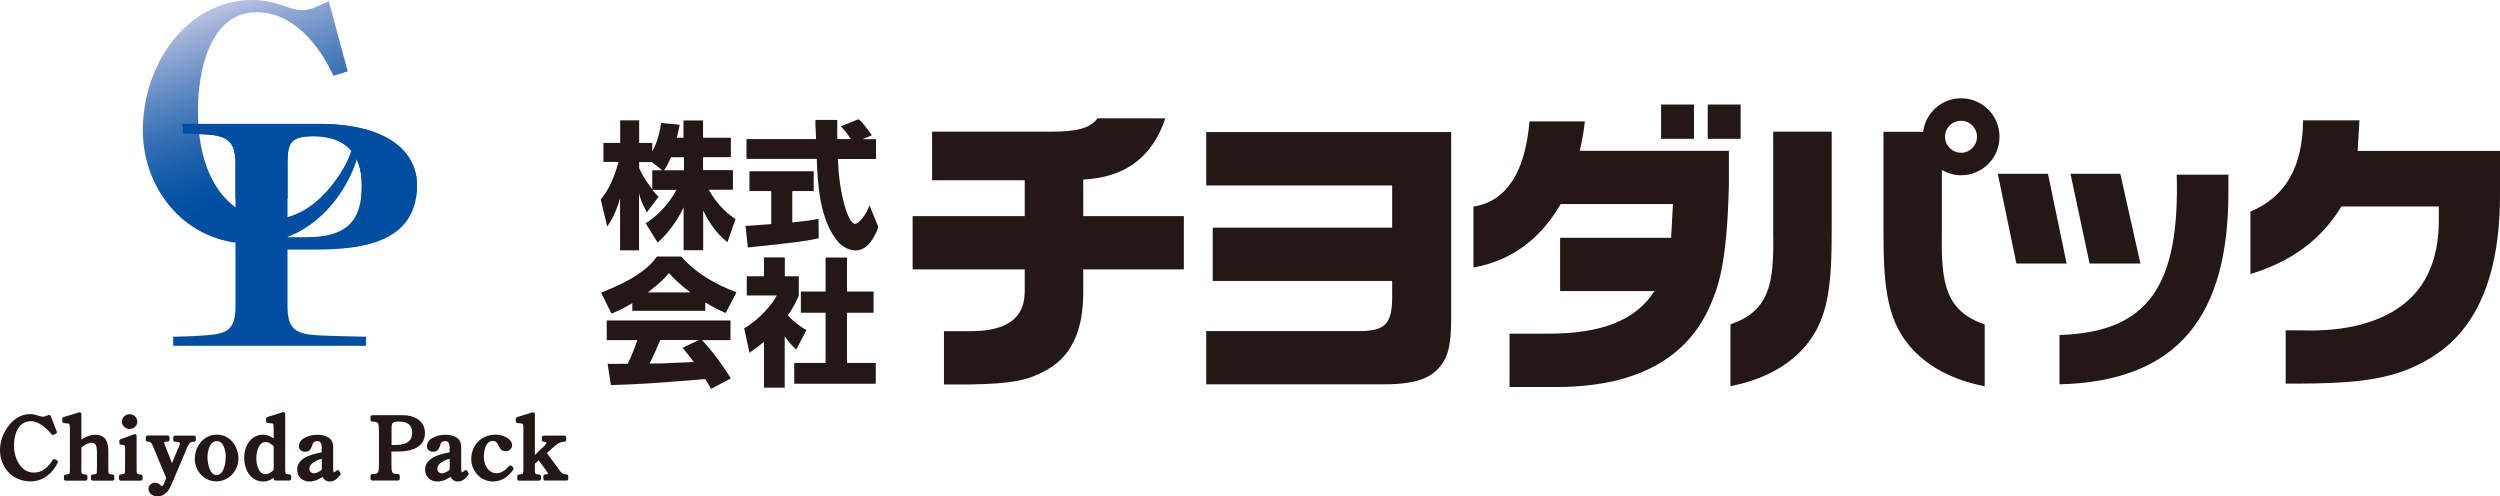 <?xml version="1.0" encoding="UTF-8"?><svg id="_レイヤー_2" xmlns="http://www.w3.org/2000/svg" xmlns:xlink="http://www.w3.org/1999/xlink" viewBox="0 0 204.25 40.55"><defs><style>.cls-1{fill:url(#linear-gradient);}.cls-1,.cls-2,.cls-3{stroke-width:0px;}.cls-2,.cls-4{fill:#231815;}.cls-3{fill:#004ea2;}.cls-4{stroke:#231815;stroke-linecap:round;stroke-linejoin:round;stroke-width:.3px;}</style><linearGradient id="linear-gradient" x1="17.25" y1="-15.33" x2="23.97" y2="3.13" gradientTransform="translate(0 16.06)" gradientUnits="userSpaceOnUse"><stop offset="0" stop-color="#bbc2e2"/><stop offset=".09" stop-color="#9baed7"/><stop offset=".27" stop-color="#648cc4"/><stop offset=".43" stop-color="#3871b5"/><stop offset=".58" stop-color="#195eaa"/><stop offset=".7" stop-color="#0652a4"/><stop offset=".79" stop-color="#004ea2"/></linearGradient></defs><g id="_レイヤー_1のコピー"><path class="cls-4" d="M4.5,35.3l-.18.08c-.39-.49-1.1-1.12-1.78-1.12-1.21,0-1.55,1.24-1.55,2.16,0,.99.54,2.34,1.78,2.34.78,0,1.29-.51,1.66-1.1l.15.08c-.39.81-1.12,1.44-2.09,1.44-1.43,0-2.34-1.12-2.34-2.41,0-.63.22-1.25.59-1.78.38-.55.97-1.01,1.71-1.01.25,0,.44.06.6.11.17.06.31.1.46.1.19,0,.33-.07.5-.14l.48,1.25Z"/><path class="cls-4" d="M6.49,38.17c0,.65,0,.69.5.75v.2h-1.62v-.2c.49-.06.49-.1.49-.75v-3.14c0-.6-.1-.57-.62-.61v-.2l1.26-.39v2.38c.33-.28.84-.54,1.28-.54.77,0,.92.52.92,1.24v1.26c0,.65,0,.69.49.75v.2h-1.61v-.2c.49-.06.49-.1.49-.75v-1.26c0-.48-.1-.88-.59-.88-.38,0-.71.24-.98.46v1.68Z"/><path class="cls-4" d="M11.01,38.17c0,.65,0,.69.49.75v.2h-1.63v-.21c.5-.06.5-.1.5-.74v-1.48c-.02-.36-.03-.5-.47-.5v-.16l1.11-.41v2.55ZM10.6,34.9c-.27,0-.49-.2-.49-.45s.21-.46.48-.46.48.21.48.46-.22.45-.48.45Z"/><path class="cls-4" d="M14.69,36.75c.05-.12.15-.38.15-.52,0-.26-.33-.29-.54-.29v-.2h1.55v.2c-.12,0-.27,0-.37.09-.21.14-.39.6-.48.84l-1.05,2.47c-.2.5-.45,1.06-1.1,1.06-.27,0-.57-.17-.57-.46,0-.21.17-.35.39-.35.28,0,.36.27.55.27.3,0,.42-.6.52-.81l-1.04-2.49c-.14-.32-.21-.63-.64-.63v-.2h1.64v.2c-.15,0-.44,0-.44.2,0,.1.05.24.09.33l.7,1.78.62-1.5Z"/><path class="cls-4" d="M16.07,37.48c0-.9.62-1.82,1.65-1.82s1.61.94,1.61,1.81-.69,1.71-1.66,1.71-1.61-.86-1.61-1.7ZM18.6,37.35c0-.5-.17-1.46-.88-1.46s-.92.91-.92,1.44c0,.49.17,1.63.87,1.63.76,0,.92-1.08.92-1.61Z"/><path class="cls-4" d="M22.51,35.02c0-.6-.1-.57-.62-.61v-.2l1.26-.39v4.34c0,.65,0,.69.49.75v.2h-1.13v-.39c-.27.26-.62.47-1,.47-.97,0-1.41-.95-1.41-1.75,0-1.34.84-1.78,1.36-1.78.41,0,.75.21,1.05.45v-1.09ZM22.51,36.39c-.2-.2-.51-.43-.81-.43-.71,0-.91.95-.91,1.47s.18,1.46.91,1.46c.3,0,.61-.23.81-.43v-2.07Z"/><path class="cls-4" d="M26.44,36.62c0-.34-.07-.73-.51-.73-.36,0-.52.23-.6.52-.06.22-.16.35-.42.35-.2,0-.34-.12-.34-.3,0-.57.85-.79,1.32-.79.31,0,.68.05.92.24.26.2.26.5.26.78v1.57c0,.17,0,.47.22.47.12,0,.21-.08.3-.17l.09.15c-.18.25-.4.48-.74.48-.3,0-.47-.22-.49-.48-.33.25-.73.48-1.16.48-.51,0-.86-.33-.86-.82,0-.92,1.27-1.15,2-1.29v-.45ZM26.44,37.3c-.51.08-1.31.41-1.31.99,0,.32.24.53.53.53.27,0,.6-.2.78-.39v-1.12Z"/><path class="cls-4" d="M31.83,37.94c0,.77.09.94.68.94v.23h-2.09v-.23c.6,0,.69-.18.69-.94v-2.7c0-.76-.09-.94-.69-.94v-.23h2.52c.85,0,1.63.42,1.63,1.31,0,1.1-1.06,1.36-2.11,1.36h-.63v1.2ZM31.83,36.51h.28c.93,0,1.71-.17,1.71-1.18,0-.75-.53-1.04-1.26-1.04-.69,0-.72.28-.72.85v1.37Z"/><path class="cls-4" d="M36.89,36.62c0-.34-.07-.73-.51-.73-.36,0-.52.23-.59.52-.07.22-.16.35-.42.35-.2,0-.34-.12-.34-.3,0-.57.85-.79,1.32-.79.31,0,.68.05.92.24.26.2.26.5.26.78v1.57c0,.17,0,.47.22.47.12,0,.21-.08.3-.17l.09.15c-.18.25-.4.48-.74.48-.3,0-.46-.22-.49-.48-.34.25-.73.48-1.17.48-.51,0-.86-.33-.86-.82,0-.92,1.26-1.15,2-1.29v-.45ZM36.89,37.3c-.51.08-1.31.41-1.31.99,0,.32.24.53.53.53.27,0,.6-.2.78-.39v-1.12Z"/><path class="cls-4" d="M41.81,38.29c-.35.5-.87.9-1.53.9-.95,0-1.63-.82-1.63-1.68,0-1.02.73-1.85,1.85-1.85.41,0,1.19.24,1.19.72,0,.2-.18.34-.39.34-.54,0-.33-.84-1.03-.84-.75,0-.89.94-.89,1.47,0,.66.39,1.46,1.19,1.46.49,0,.81-.3,1.13-.63l.11.1Z"/><path class="cls-4" d="M44.46,36.65c.11-.11.33-.29.33-.47,0-.17-.12-.23-.37-.24v-.2h1.69v.2c-.48.01-.73.26-1.06.54l-.57.51,1.03,1.41c.2.29.38.52.77.51v.2h-1.74v-.2c.2,0,.39-.03.39-.2,0-.12-.16-.31-.23-.42l-.67-.9-.48.43v.35c0,.65,0,.69.5.75v.2h-1.64v-.2c.5-.06.5-.1.5-.75v-3.14c0-.6-.1-.57-.62-.61v-.2l1.26-.39v3.69l.9-.86Z"/><path class="cls-3" d="M23.49,20.39v4.61c0,1.84.62,2.28,2.4,2.39,1.22.07,3.27.1,4.01.12v.74h-15.75v-.74c.39,0,1.78-.04,2.74-.12,1.74-.13,2.35-.51,2.35-2.39v-11.63c0-1.74-.6-2.25-2.29-2.38-.58-.04-1.91-.07-1.99-.07l-.06-.79h11.16c5.81,0,8.01,2.44,8.01,5,0,4.77-4.64,5.26-8.35,5.26h-2.23ZM23.49,19.38h1.53c3.09,0,4.54-1.14,4.54-4.2,0-2.83-1.53-4.05-3.97-4.05-2.1,0-2.1.78-2.1,2.57v5.68Z"/><path class="cls-1" d="M28.9,11.5c-.06.41-.26,1.38-1.13,2.72-1.14,1.75-3.02,3.69-5.58,3.69-2.9,0-6.02-2.59-6.02-8.87,0-3.04.88-8.04,4.82-8.04,2.96,0,5.11,2.7,6.25,5.19l1.17-.36L26.86.1l-.29.13c-.6.29-1.22.6-1.89.6-.52,0-1.06-.21-1.71-.42-.65-.21-1.4-.41-2.33-.41-5.37,0-8.97,5.24-8.97,10.63,0,4.98,3.63,9.28,8.79,9.28,3.76,0,6.49-2.31,8-5.22.62-1.2.81-1.96.94-2.87l-.49-.32Z"/><path class="cls-3" d="M16.95,10.98c1.69.13,2.29.64,2.29,2.38v2.86h4.25v-2.53c0-1.79,0-2.57,2.1-2.57,2.44,0,3.97,1.22,3.97,4.05,0,.38-.02.73-.07,1.05h4.48c.06-.34.1-.71.1-1.1,0-2.57-2.2-5-8.01-5h-11.16l.06.79c.08,0,1.41.03,1.99.07Z"/><path class="cls-2" d="M88.51,14.67c3.42-.18,5.62-1.81,6.7-5h-5.55c-.58.84-1.81,1.09-3.86,1.09h-9.65v3.97h7.57v2.93h-9.16v4.35h9.16v1.79c0,2.22-1.47,3.26-4.48,3.26h-2.12v4.35h2.12c3.52-.05,4.68-.4,5.66-.87,1.33-.62,3.62-1.92,3.6-6.69v-1.84h8.22v-4.35h-8.22v-3.01Z"/><path class="cls-2" d="M98.55,15.15h15.19v3.45h-14.66v4.35h14.66v1.29c0,2.21-.56,2.81-2.7,2.81h-12.49v4.35h14.54c2.99,0,4-.72,4.63-1.54.58-.74.82-1.64.84-3.66v-15.41h-20.01v4.35Z"/><rect class="cls-2" x="139.52" y="8.54" width="2.69" height="2.8"/><path class="cls-2" d="M129.49,9.92h-4.53c-.36,4.2-1.91,6.54-4.58,6.96v4.98c3.11-.57,5.45-2.31,7.13-5.19h9.17l-.15,2.76h-9.07v4.35h7.71c-1.52,2.39-4.34,3.48-8.63,3.48h-3.21v4.36h3.79c3.45,0,9.79-.6,12.47-6.37.73-1.64,1.49-3.33,1.66-10.09v-2.84h-12.18c.19-.87.34-1.66.41-2.39Z"/><rect class="cls-2" x="135.71" y="8.54" width="2.69" height="2.8"/><polygon class="cls-2" points="167.32 14.2 163.22 14.2 164.74 21.53 168.84 21.53 167.32 14.2"/><polygon class="cls-2" points="174.87 21.53 173.23 14.2 169.16 14.2 170.72 21.53 174.87 21.53"/><path class="cls-2" d="M168.26,27.37v4.03c9.86-.25,13.8-5.77,13.8-15.69v-1.44h-4.22c.24,9.05-2.29,12.87-9.57,13.1Z"/><path class="cls-2" d="M192.62,12.31l.15-2.48h-4.61c-.03,3.8-1.42,6.24-4.3,7.46v5.1c3.35-1.02,5.81-2.83,7.43-5.52h7.96v1.12c0,4.97-2.53,6.71-3.78,7.48-1.4.79-3.6,1.64-7.43,1.52h-1.3v4.35h1.14c3.64-.02,6.85-.17,9.52-1.46,2.12-1.05,6.85-3.58,6.85-13.92v-3.63h-11.62Z"/><path class="cls-2" d="M158.65,13.88c.46.27,1,.44,1.57.44,1.74,0,3.14-1.41,3.14-3.15s-1.4-3.14-3.14-3.14c-1.6,0-2.9,1.2-3.1,2.74h-3.24v7.76c0,4.34.14,7.38,2.12,9.72,1.42,1.67,3.47,2.78,6.15,3.31v-5.05c-3.18-1.1-3.57-3.31-3.5-7.46v-5.16ZM160.22,9.87c.72,0,1.3.58,1.3,1.3s-.58,1.31-1.3,1.31-1.31-.58-1.31-1.31.58-1.3,1.31-1.3Z"/><path class="cls-2" d="M144.87,19.04c.08,4.15-.31,6.36-3.49,7.46v5.05c2.68-.53,4.73-1.64,6.15-3.31,1.98-2.34,2.12-5.37,2.12-9.72v-7.76h-4.78v8.28Z"/><path class="cls-2" d="M53.29,13.91v1.56c-.19-.25-.77-1.02-1.07-1.74v-.49h1.03l.86.67h-.83ZM55.3,11.25c.12-.5.17-.79.23-1.06l-1.52-.14c-.15,1.16-.5,1.93-.72,2.33v-.7h-1.07v-1.85h-1.55v1.85h-1.37v1.55h1.24c-.5,1.76-1,2.5-1.46,3.07l.53,2.21c.27-.39.68-1.03,1.05-2.31v4.25h1.55v-4.67c.11.46.17.69.64,1.57l.96-1.28c-.17-.16-.29-.28-.52-.56h1.98c-.92,1.67-2.06,2.44-2.52,2.73l.98,1.58c.9-.82,1.6-1.77,2.12-2.88v3.5h1.6v-3.25c.47,1,1.11,1.91,1.98,2.6l.66-1.89c-.49-.34-1.37-.96-2.19-2.4h1.98v-1.6h-2.44v-1.06h2.27v-1.59h-2.27v-1.41h-1.6v1.41h-.58ZM54.26,13.91c.17-.25.37-.61.56-1.06h1.06v1.06h-1.62Z"/><path class="cls-2" d="M70.52,11.37h1.05v1.62h-3.12c.07,1.41.23,2.83.67,4.17.11.34.42,1.13.74,1.13s.92-.77,1.18-1.52l.72,1.79c-.23.65-.81,1.9-1.85,1.9-.52,0-1.06-.29-1.37-.63-1.63-1.79-1.74-5.04-1.81-6.85h-5.74v-1.62h5.68c0-.17-.03-.99-.05-1.16,0-.11,0-.19,0-.4h1.79c-.01.88-.01,1.14,0,1.56h1.1c-.29-.43-.54-.79-.82-1.04l1.45-.58c.17.12.31.22,1.09,1.31l-.72.31ZM60.91,18.45c.21-.01.33-.01.47-.02.24-.01,1.37-.11,1.63-.12v-2.7h-1.78v-1.62h5.25v1.62h-1.75v2.56c1.27-.12,1.73-.21,2.14-.29l.02,1.59c-1.28.27-1.99.35-5.79.75l-.19-1.76Z"/><path class="cls-2" d="M55.77,28.42c.27.33.47.57.92,1.16-.36,0-2.13.09-2.52.11-.2.01-.29.01-1.1.01.34-.67.56-1.18.87-1.92h3.15l-1.32.63ZM59.71,30.91c-.67-1.07-1.38-2.06-2.35-3.12h2.32v-1.61h-10.11v1.61h2.5c-.24.73-.5,1.33-.78,1.93-.2,0-1.08.01-1.26.01-.09,0-.17,0-.39-.01l.27,1.74c2.55-.08,2.93-.11,7.72-.49.21.35.31.52.46.8l1.61-.85ZM51.66,25.39h5.96v-.68c.8.48,1.28.7,1.67.86l.88-1.69c-1.7-.64-3.32-1.55-4.51-2.92h-1.99c-.72,1.01-1.96,1.93-4.56,2.95l.85,1.71c.34-.14.83-.33,1.7-.85v.64ZM52.93,23.89c1.06-.81,1.44-1.23,1.72-1.58.34.37.78.84,1.75,1.58h-3.47Z"/><path class="cls-2" d="M64.12,31.67h-1.7v-3.75c-.46.39-.77.62-1.19.9l-.43-1.99c1.25-.75,2.29-1.95,2.66-2.69h-2.45v-1.57h1.41v-1.54h1.7v1.54h1.14v1.58c-.17.4-.38.88-.89,1.61.62.68,1.17,1.01,1.52,1.21l-.84,1.59c-.32-.3-.58-.57-.94-1.08v4.17ZM67.45,21.04h1.75v2.78h2.17v1.73h-2.17v4.1h2.35v1.7h-6.66v-1.7h2.56v-4.1h-2.02v-1.73h2.02v-2.78Z"/></g></svg>